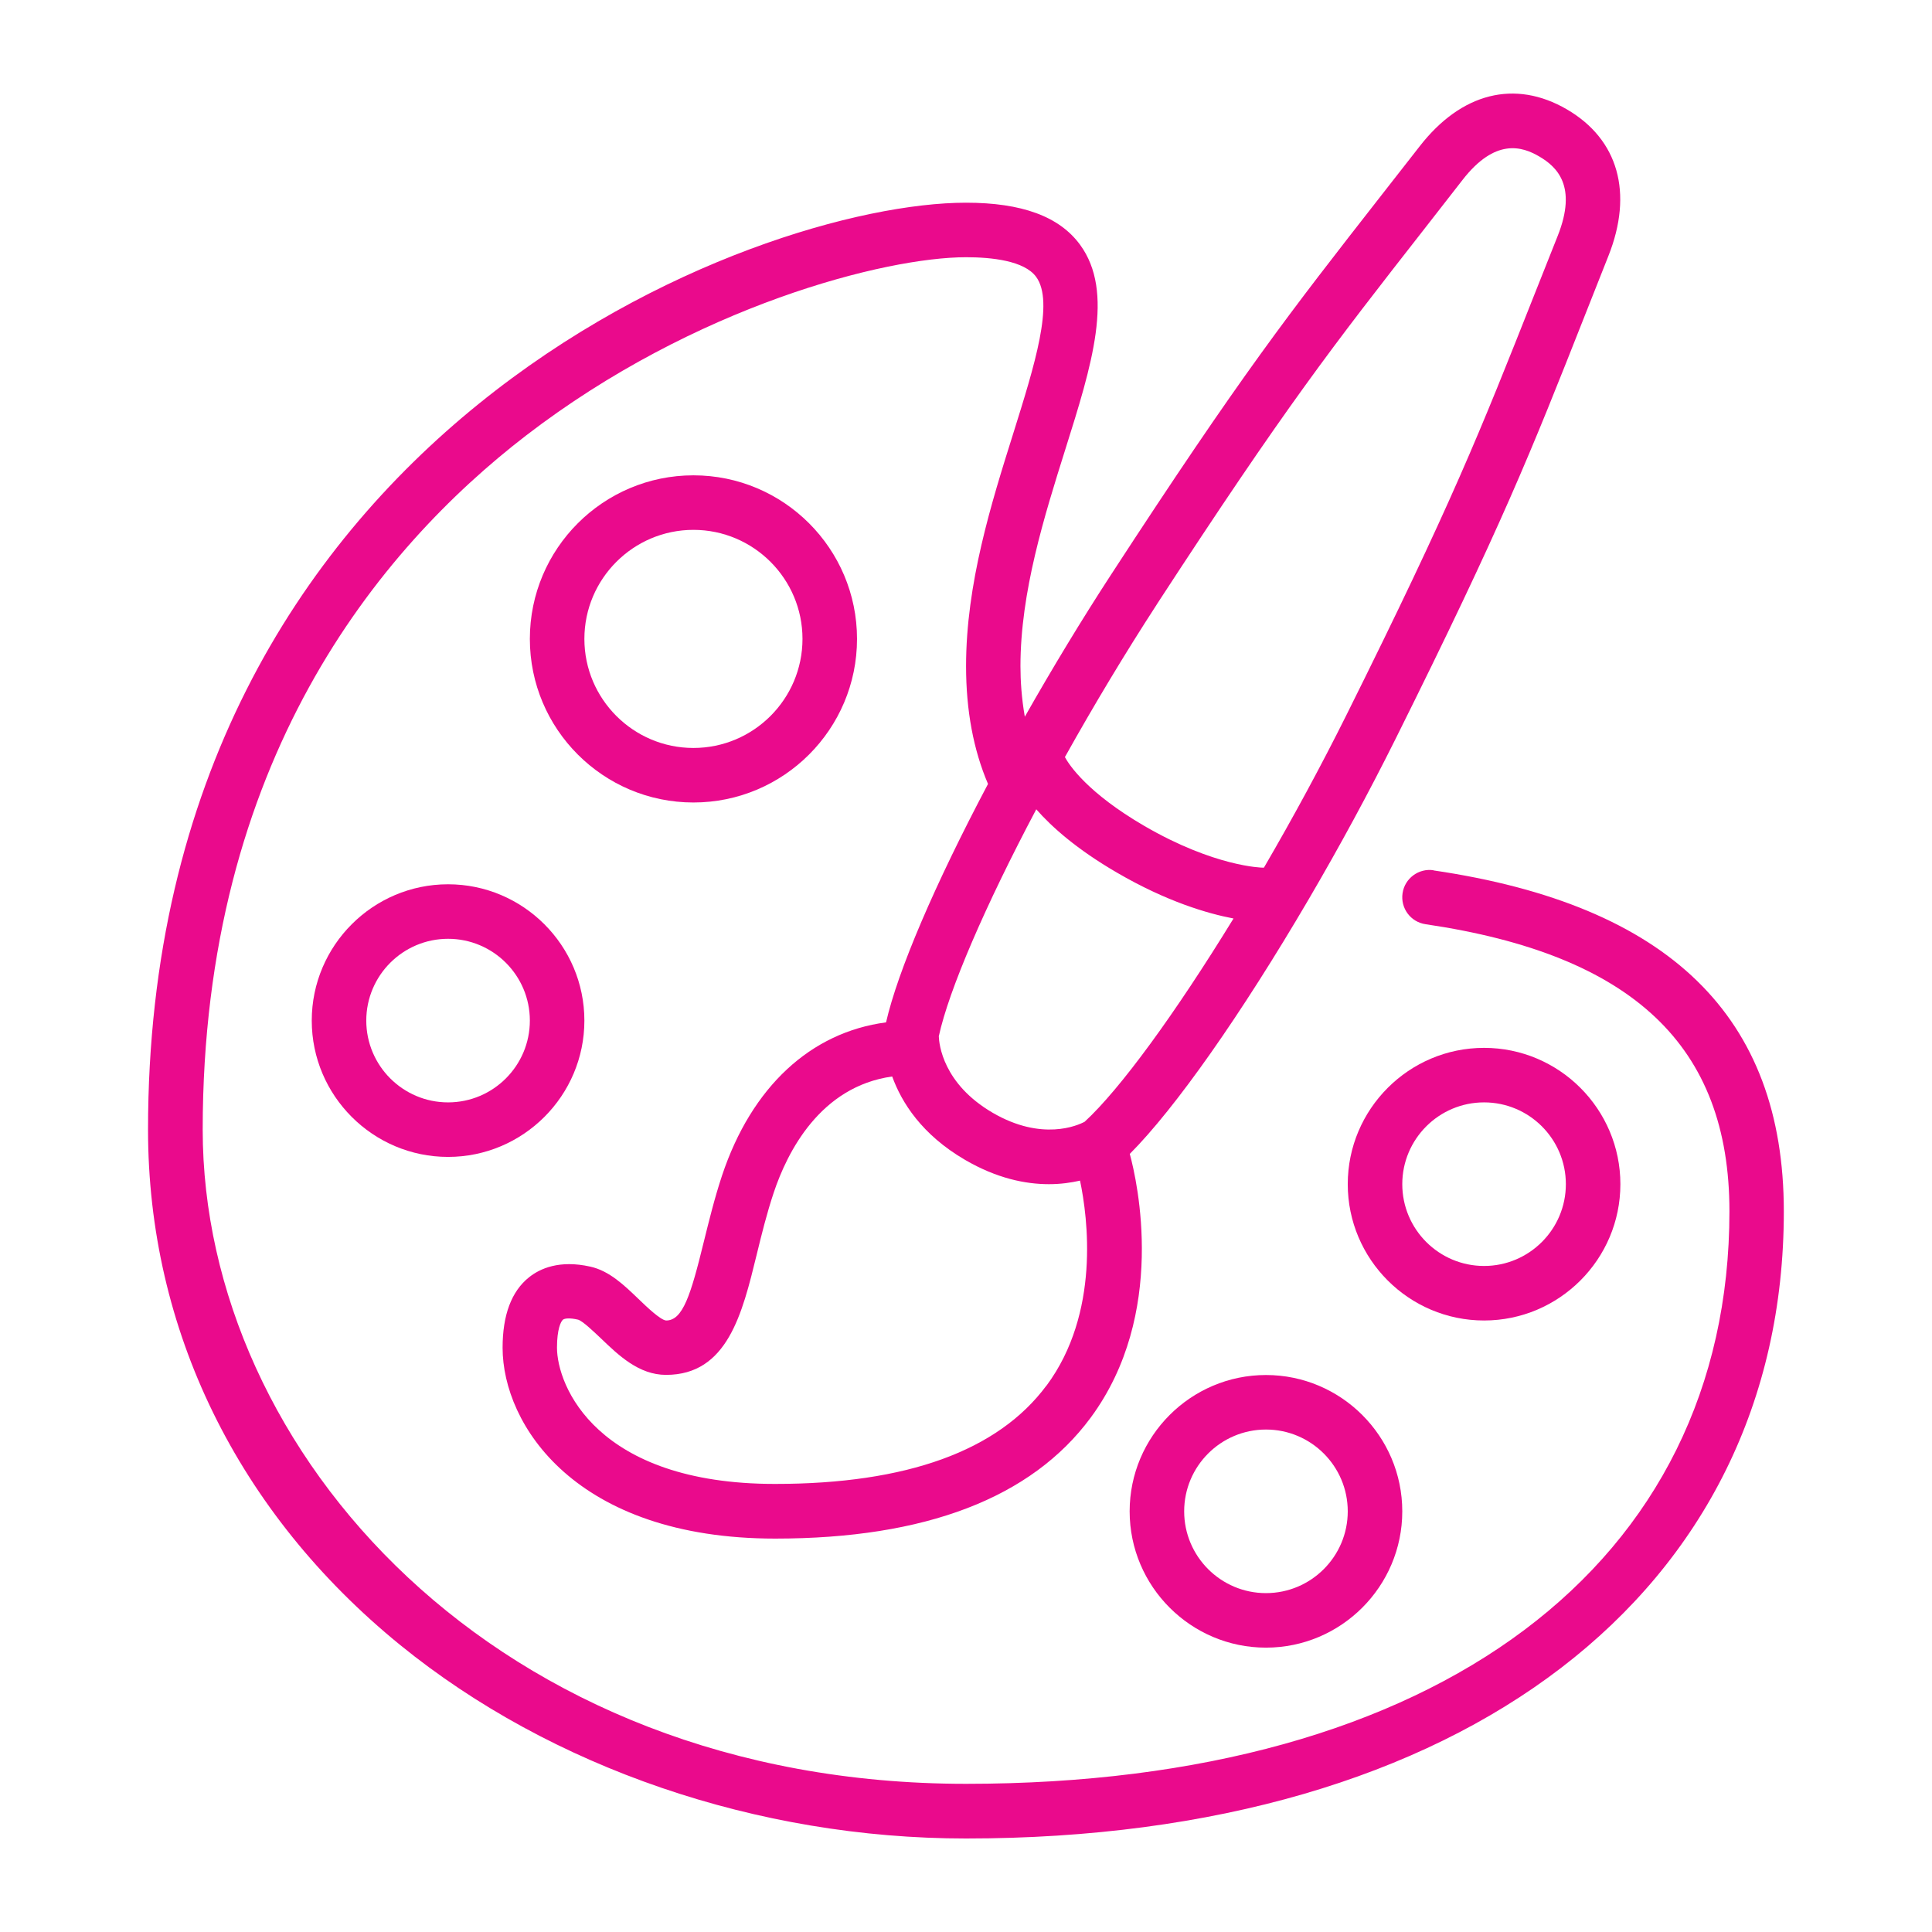 <?xml version="1.0" encoding="UTF-8"?>
<svg xmlns="http://www.w3.org/2000/svg" id="Layer_1" data-name="Layer 1" viewBox="0 0 141.73 141.73">
  <defs>
    <style>
      .cls-1 {
        fill: #ea0a8c;
        stroke-width: 0px;
      }
    </style>
  </defs>
  <path class="cls-1" d="M50.87,58.87c6.62,0,12-5.38,12-12s-5.38-12-12-12-12,5.38-12,12,5.38,12,12,12ZM50.87,38.87c4.41,0,8,3.59,8,8s-3.59,8-8,8-8-3.59-8-8,3.59-8,8-8Z"></path>
  <path class="cls-1" d="M22.87,74.87c0,5.51,4.49,10,10,10s10-4.49,10-10-4.49-10-10-10-10,4.49-10,10ZM38.87,74.87c0,3.31-2.69,6-6,6s-6-2.69-6-6,2.69-6,6-6,6,2.69,6,6Z"></path>
  <path class="cls-1" d="M92.87,100.87c-5.51,0-10,4.49-10,10s4.49,10,10,10,10-4.49,10-10-4.49-10-10-10ZM92.87,116.87c-3.31,0-6-2.69-6-6s2.69-6,6-6,6,2.69,6,6-2.69,6-6,6Z"></path>
  <path class="cls-1" d="M118.87,86.87c0-5.51-4.49-10-10-10s-10,4.49-10,10,4.49,10,10,10,10-4.49,10-10ZM102.87,86.87c0-3.31,2.69-6,6-6s6,2.69,6,6-2.69,6-6,6-6-2.69-6-6Z"></path>
  <path class="cls-1" d="M105.16,63.84c-1.08-.16-2.11.59-2.27,1.69-.16,1.09.59,2.11,1.69,2.27,15.21,2.24,22.29,8.93,22.29,21.06,0,25.91-21.46,42-56,42S14.87,106.46,14.87,82.87c0-27,12.9-42.59,23.72-50.92,12.39-9.53,26.38-13.08,32.28-13.08,1.86,0,4.27.25,5.14,1.44,1.35,1.84-.12,6.51-1.67,11.46-1.63,5.18-3.47,11.05-3.47,17.1,0,3.25.54,6.14,1.61,8.64-3.92,7.41-6.61,13.7-7.48,17.49-5.53.73-9.86,4.73-12.03,11.23-.56,1.69-.97,3.38-1.34,4.87-.96,3.92-1.54,5.77-2.76,5.77-.41-.02-1.46-1.03-2.02-1.57-1.06-1.02-2.15-2.07-3.54-2.38-2.27-.51-3.7.14-4.5.78-1.29,1.03-1.94,2.77-1.94,5.17,0,5.63,5.33,14,20,14,11.01,0,18.79-2.98,23.14-8.87,5.62-7.61,3.42-17.33,2.87-19.35,3.33-3.34,8.15-10.19,13.13-18.69,2.29-3.91,4.42-7.85,6.34-11.7,7.83-15.73,9.89-20.92,13.97-31.26l1.67-4.22c1.84-4.63.73-8.56-3.05-10.76-3.8-2.21-7.74-1.22-10.8,2.72l-2.79,3.57c-6.83,8.74-10.26,13.13-19.84,27.84-2.15,3.3-4.3,6.85-6.33,10.43-.24-1.37-.32-2.66-.32-3.71,0-5.44,1.75-11,3.29-15.9,1.95-6.19,3.63-11.54,1.08-15.02-1.52-2.07-4.26-3.08-8.37-3.08-15.38,0-60,16.74-60,68,0,14.67,6.57,28.1,18.49,37.8,11.09,9.02,26.22,14.2,41.51,14.2,36.45,0,60-18.06,60-46,0-14.29-8.41-22.48-25.71-25.02ZM76.02,59.37c1.14,1.3,2.97,2.93,5.91,4.64,3.67,2.14,6.67,3.01,8.56,3.37-4.28,6.98-8.32,12.52-10.92,14.91-.5.27-3.13,1.45-6.75-.66-3.65-2.13-3.93-5.03-3.95-5.61.73-3.37,3.38-9.53,7.15-16.65ZM76.77,101.64c-3.55,4.79-10.25,7.22-19.91,7.22-13.13,0-16-7.22-16-10,0-1.34.28-1.92.44-2.05.11-.09.47-.15,1.11,0,.34.1,1.16.89,1.66,1.36,1.31,1.26,2.8,2.69,4.79,2.69,4.5,0,5.59-4.48,6.65-8.82.36-1.48.74-3.02,1.25-4.55.99-2.97,3.4-7.78,8.69-8.52.69,1.9,2.16,4.26,5.35,6.12,2.32,1.35,4.41,1.78,6.15,1.78.86,0,1.62-.11,2.28-.26.57,2.71,1.49,9.71-2.46,15.04ZM84.86,44.34c9.49-14.57,12.88-18.91,19.64-27.56l2.79-3.58c2.4-3.09,4.37-2.46,5.63-1.72,1.28.75,2.81,2.16,1.35,5.83l-1.68,4.23c-4.05,10.23-6.08,15.37-13.83,30.94-1.83,3.67-3.86,7.43-6.04,11.17-.03,0-.06,0-.09,0-.04,0-3.51-.05-8.7-3.07-4.15-2.42-5.49-4.45-5.81-5.04,2.14-3.83,4.43-7.64,6.73-11.18Z"></path>
</svg>
